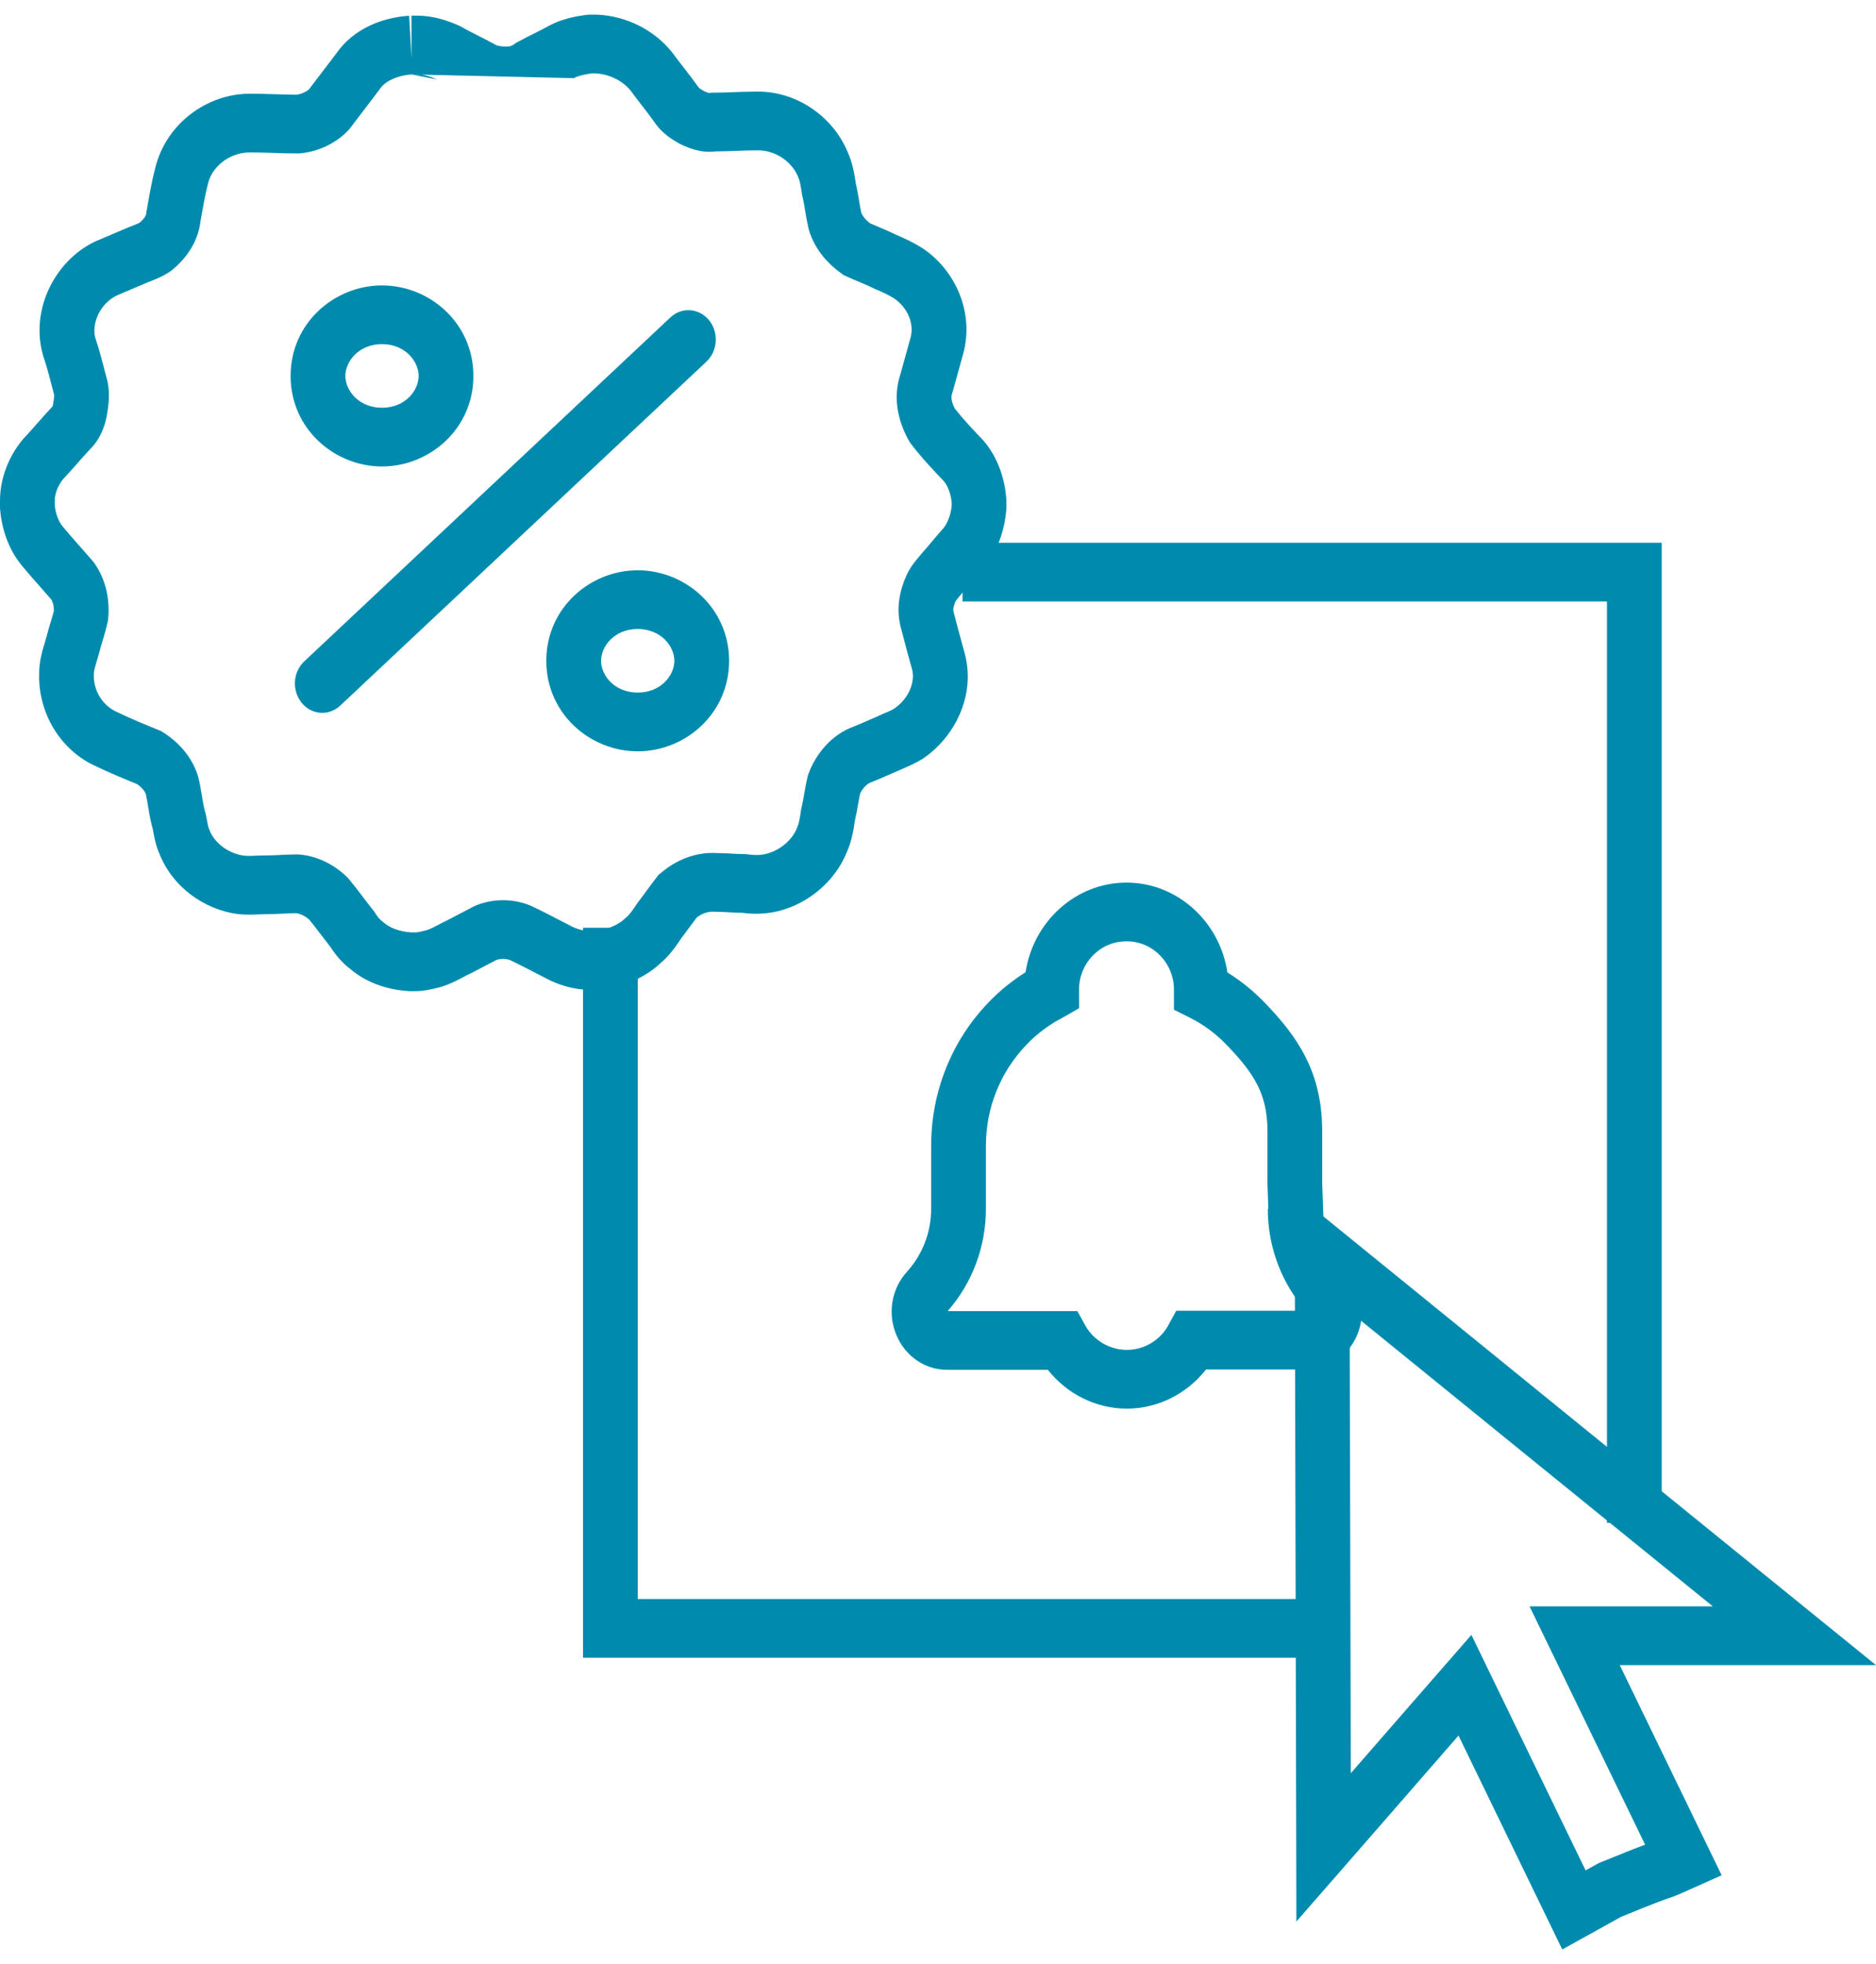 <svg xmlns="http://www.w3.org/2000/svg" fill="none" viewBox="0 0 64 67" height="67" width="64">
<path fill="#008BAE" d="M54.822 20.518H32.836V18.515H56.69V51.948H54.822V20.518ZM21.757 54.545V31.648H19.89V56.548H45.695V54.545H21.757Z" clip-rule="evenodd" fill-rule="evenodd"></path>
<path fill="#008BAE" d="M34.988 33.163C35.257 31.409 36.72 30.107 38.43 30.107C40.143 30.107 41.608 31.414 41.873 33.173C42.336 33.458 42.758 33.802 43.139 34.196C43.7 34.775 44.194 35.37 44.545 36.07C44.906 36.788 45.092 37.568 45.106 38.488L45.106 38.496V40.334L45.155 41.721C45.249 42.337 45.52 42.913 45.945 43.384C46.478 43.968 46.6 44.82 46.3 45.537C46 46.253 45.333 46.715 44.59 46.715H41.143C40.491 47.546 39.502 48.051 38.442 48.051C37.384 48.051 36.397 47.548 35.746 46.726H32.295C31.574 46.726 30.892 46.275 30.588 45.557C30.261 44.804 30.422 43.952 30.939 43.384C31.475 42.791 31.766 42.031 31.766 41.235V39.09C31.766 37.231 32.474 35.486 33.729 34.189C34.119 33.777 34.552 33.444 34.988 33.163ZM43.269 41.235L43.239 40.372V38.515C43.228 37.891 43.107 37.43 42.901 37.019C42.685 36.588 42.351 36.163 41.844 35.64L41.843 35.639C41.474 35.257 41.056 34.946 40.589 34.713L40.049 34.444V33.746C40.049 32.88 39.358 32.11 38.43 32.11C37.502 32.11 36.812 32.88 36.812 33.746V34.393L36.318 34.676C36.248 34.716 36.177 34.755 36.115 34.789L36.111 34.791C36.053 34.823 36.002 34.85 35.956 34.877C35.603 35.103 35.295 35.345 35.038 35.618L35.033 35.623L35.028 35.628C34.127 36.558 33.634 37.788 33.634 39.09V41.235C33.634 42.545 33.16 43.777 32.33 44.723H36.753L37.024 45.212C37.294 45.7 37.833 46.047 38.442 46.047C39.051 46.047 39.587 45.702 39.858 45.206L40.128 44.711H44.544C43.721 43.767 43.251 42.539 43.251 41.235L43.269 41.235Z" clip-rule="evenodd" fill-rule="evenodd"></path>
<path fill="#008BAE" d="M44.168 40.698L45.67 41.919C51.031 46.279 56.417 50.65 61.779 54.999L64 56.8H55.258L58.734 63.967L57.798 64.387C57.176 64.667 57.119 64.686 56.92 64.753L56.909 64.756C56.774 64.801 56.487 64.901 55.304 65.386L53.297 66.5L49.757 59.203C49.255 59.78 48.752 60.358 48.248 60.935L48.247 60.937C47.444 61.86 46.64 62.783 45.836 63.703L44.226 65.546L44.221 63.02C44.215 59.639 44.206 56.255 44.197 52.87C44.187 49.486 44.178 46.101 44.172 42.719L44.168 40.698ZM46.043 44.737C46.049 47.445 46.057 50.155 46.064 52.865C46.071 55.405 46.078 57.947 46.083 60.487C46.35 60.181 46.617 59.874 46.884 59.568C47.687 58.645 48.491 57.721 49.296 56.801L50.197 55.769L54.093 63.802L54.539 63.554L54.588 63.534C55.456 63.178 55.88 63.014 56.123 62.924L52.181 54.796H58.433C54.306 51.449 50.169 48.09 46.043 44.737Z" clip-rule="evenodd" fill-rule="evenodd"></path>
<path fill="#008BAE" d="M20.09 0.5H20.366L20.386 0.501C21.358 0.547 22.306 1.008 22.93 1.786L22.944 1.804L22.957 1.822C23.075 1.983 23.195 2.138 23.325 2.306C23.34 2.325 23.355 2.344 23.37 2.363C23.514 2.55 23.67 2.752 23.825 2.97L23.842 2.995C23.845 2.997 23.848 3 23.851 3.002C23.869 3.015 23.893 3.032 23.93 3.055C23.959 3.073 23.987 3.09 24.023 3.111C24.098 3.145 24.147 3.162 24.18 3.17C24.187 3.172 24.192 3.173 24.196 3.173L24.262 3.161H24.345C24.572 3.161 24.792 3.153 25.03 3.144L25.037 3.143C25.265 3.135 25.509 3.126 25.766 3.125C27.092 3.085 28.389 3.909 28.923 5.196C29.091 5.574 29.151 5.965 29.191 6.22C29.193 6.235 29.195 6.249 29.198 6.263C29.244 6.463 29.277 6.663 29.305 6.825L29.307 6.841C29.335 7.012 29.358 7.145 29.385 7.264C29.422 7.357 29.51 7.484 29.679 7.616C29.776 7.659 29.872 7.7 29.978 7.744C30.005 7.756 30.033 7.768 30.062 7.78C30.219 7.846 30.393 7.921 30.574 8.01C30.873 8.135 31.158 8.271 31.451 8.453L31.464 8.461L31.477 8.47C32.599 9.221 33.241 10.665 32.861 12.062L32.858 12.072C32.812 12.235 32.761 12.422 32.708 12.614C32.634 12.883 32.558 13.163 32.488 13.404L32.481 13.427L32.474 13.449C32.45 13.518 32.439 13.677 32.573 13.936C32.855 14.297 33.171 14.631 33.526 15.003L33.543 15.022L33.56 15.041C34.066 15.632 34.281 16.378 34.331 17.006L34.334 17.048V17.329L34.331 17.368C34.281 18.046 34.049 18.781 33.572 19.36L33.556 19.379L33.541 19.396C33.434 19.514 33.324 19.644 33.199 19.794L33.193 19.801C33.08 19.936 32.953 20.087 32.823 20.231C32.794 20.266 32.765 20.301 32.742 20.329L32.731 20.341C32.698 20.381 32.673 20.41 32.651 20.438C32.618 20.479 32.606 20.499 32.604 20.503C32.504 20.726 32.516 20.826 32.532 20.879L32.539 20.9L32.544 20.922C32.668 21.393 32.788 21.851 32.907 22.273L32.91 22.284C33.3 23.716 32.565 25.144 31.495 25.872L31.479 25.882L31.463 25.893C31.237 26.033 30.939 26.161 30.762 26.238C30.708 26.261 30.665 26.28 30.639 26.292L30.618 26.302L30.596 26.311C30.518 26.344 30.416 26.389 30.303 26.438C30.128 26.515 29.928 26.602 29.762 26.668L29.739 26.677L29.716 26.685C29.59 26.727 29.427 26.883 29.343 27.07C29.317 27.186 29.295 27.309 29.269 27.46L29.267 27.473C29.24 27.626 29.208 27.81 29.163 28.001C29.127 28.263 29.062 28.683 28.887 29.076C28.469 30.097 27.55 30.826 26.573 31.075L26.567 31.077C26.124 31.186 25.709 31.188 25.315 31.137C25.148 31.136 24.995 31.127 24.862 31.119L24.853 31.119C24.697 31.11 24.568 31.102 24.431 31.102H24.4L24.369 31.1C24.171 31.086 23.966 31.149 23.769 31.297C23.696 31.393 23.623 31.493 23.544 31.6L23.541 31.604C23.448 31.731 23.347 31.868 23.242 32.004C23.235 32.016 23.226 32.028 23.218 32.041C23.082 32.244 22.848 32.592 22.521 32.867C21.931 33.416 21.121 33.702 20.403 33.76L20.368 33.763H20.124C19.642 33.763 19.197 33.642 18.774 33.448L18.756 33.439L18.738 33.429C18.643 33.381 18.55 33.333 18.458 33.285C18.107 33.103 17.77 32.928 17.403 32.752C17.263 32.699 17.077 32.698 16.934 32.746C16.8 32.818 16.66 32.89 16.527 32.959L16.522 32.961C16.367 33.041 16.222 33.116 16.09 33.187L16.064 33.201L16.038 33.213C15.949 33.254 15.891 33.285 15.818 33.324C15.759 33.355 15.69 33.392 15.588 33.443C15.401 33.537 15.164 33.643 14.878 33.707L14.876 33.707C14.865 33.71 14.849 33.714 14.831 33.718C14.708 33.747 14.444 33.81 14.198 33.81H13.96L13.931 33.808C13.293 33.766 12.557 33.567 11.959 33.061C11.661 32.836 11.442 32.564 11.282 32.315C11.165 32.167 11.054 32.021 10.951 31.885C10.932 31.86 10.914 31.835 10.895 31.811C10.776 31.655 10.665 31.509 10.548 31.368C10.409 31.246 10.252 31.17 10.094 31.149C9.95 31.151 9.808 31.158 9.646 31.166L9.638 31.166C9.468 31.175 9.275 31.184 9.069 31.184C8.991 31.184 8.926 31.187 8.844 31.191C8.793 31.193 8.736 31.195 8.666 31.197C8.509 31.202 8.311 31.204 8.102 31.178L8.092 31.177C6.96 31.022 5.876 30.254 5.429 29.099C5.324 28.857 5.278 28.63 5.25 28.483C5.243 28.442 5.236 28.408 5.231 28.379C5.212 28.278 5.205 28.241 5.191 28.198L5.18 28.163L5.172 28.128C5.119 27.913 5.083 27.694 5.054 27.52L5.051 27.505C5.023 27.334 5 27.201 4.973 27.081C4.939 26.995 4.856 26.875 4.678 26.748C4.22 26.562 3.774 26.376 3.292 26.147C2.051 25.602 1.277 24.293 1.338 22.921C1.341 22.64 1.396 22.393 1.446 22.206C1.471 22.11 1.5 22.016 1.523 21.94C1.546 21.864 1.564 21.803 1.58 21.745C1.625 21.563 1.678 21.391 1.721 21.249C1.726 21.23 1.732 21.212 1.737 21.194C1.779 21.056 1.812 20.945 1.837 20.838C1.842 20.685 1.809 20.55 1.752 20.452C1.649 20.334 1.532 20.201 1.411 20.063C1.193 19.817 0.961 19.554 0.767 19.32C0.266 18.73 0.052 17.988 0.003 17.362L0 17.32V17.079C0 16.292 0.317 15.548 0.762 15.008L0.783 14.983L0.805 14.96C0.957 14.798 1.109 14.626 1.273 14.439L1.278 14.434C1.438 14.253 1.609 14.058 1.786 13.87L1.792 13.864C1.794 13.858 1.797 13.851 1.799 13.843C1.802 13.833 1.805 13.822 1.807 13.811C1.809 13.799 1.811 13.788 1.813 13.777C1.83 13.671 1.84 13.603 1.846 13.536C1.849 13.505 1.849 13.485 1.849 13.475C1.832 13.409 1.815 13.344 1.798 13.279C1.695 12.88 1.599 12.51 1.48 12.16L1.47 12.131L1.462 12.101C1.027 10.531 1.895 8.883 3.241 8.24L3.263 8.23L3.285 8.221C3.462 8.147 3.641 8.071 3.826 7.991L3.828 7.99C4.011 7.912 4.199 7.831 4.389 7.752L4.396 7.749L4.43 7.736C4.63 7.657 4.713 7.625 4.772 7.59C4.854 7.518 4.91 7.451 4.944 7.397C4.981 7.337 4.986 7.305 4.986 7.299L4.991 7.251L4.999 7.204C5.014 7.122 5.03 7.036 5.045 6.947C5.112 6.572 5.187 6.147 5.296 5.73C5.665 4.22 7.056 3.196 8.529 3.196C8.807 3.196 9.094 3.205 9.365 3.214L9.372 3.214C9.635 3.222 9.882 3.23 10.116 3.231C10.299 3.207 10.466 3.116 10.541 3.047C10.694 2.848 10.844 2.65 10.995 2.451L10.996 2.45C11.153 2.244 11.31 2.037 11.471 1.827C12.066 0.962 13.073 0.593 13.958 0.537L14.038 1.981V0.535H14.247C14.791 0.535 15.291 0.706 15.682 0.886L15.721 0.904L15.758 0.925C15.933 1.027 16.124 1.123 16.344 1.234L16.354 1.239C16.536 1.331 16.738 1.433 16.936 1.544C17.116 1.597 17.289 1.602 17.409 1.575C17.426 1.572 17.484 1.551 17.56 1.496L17.611 1.458L17.667 1.428C17.863 1.322 18.048 1.229 18.22 1.142L18.225 1.14C18.401 1.051 18.564 0.969 18.734 0.877L18.735 0.876C19.164 0.645 19.661 0.546 20.044 0.505L20.09 0.5ZM14.043 2.539C13.481 2.581 13.111 2.811 12.969 3.023L12.951 3.049L12.932 3.074C12.767 3.29 12.605 3.503 12.443 3.717C12.28 3.931 12.117 4.146 11.95 4.364L11.925 4.397L11.896 4.429C11.472 4.894 10.834 5.179 10.236 5.231L10.198 5.234H10.161C9.883 5.234 9.595 5.225 9.324 5.217L9.317 5.216C9.038 5.208 8.776 5.199 8.529 5.199C7.796 5.199 7.228 5.718 7.102 6.241L7.099 6.252L7.096 6.262C7.01 6.592 6.952 6.915 6.887 7.284C6.871 7.37 6.855 7.459 6.839 7.551C6.75 8.306 6.298 8.864 5.866 9.215L5.835 9.24L5.803 9.262C5.556 9.431 5.28 9.537 5.107 9.604C5.088 9.611 5.07 9.618 5.054 9.624C4.879 9.697 4.703 9.773 4.52 9.851L4.518 9.852C4.343 9.927 4.163 10.004 3.982 10.08C3.388 10.375 3.132 11.045 3.246 11.508C3.388 11.93 3.503 12.378 3.603 12.766C3.623 12.842 3.642 12.916 3.661 12.987L3.667 13.012L3.673 13.038C3.763 13.467 3.687 13.917 3.654 14.113C3.651 14.132 3.648 14.149 3.646 14.163L3.644 14.177L3.641 14.191C3.586 14.49 3.443 14.954 3.086 15.309C2.938 15.466 2.79 15.634 2.631 15.815L2.626 15.821C2.474 15.993 2.311 16.178 2.143 16.357C1.961 16.587 1.867 16.864 1.867 17.079V17.231C1.897 17.526 1.998 17.796 2.149 17.971L2.155 17.978L2.16 17.985C2.346 18.21 2.528 18.415 2.72 18.633C2.861 18.792 3.009 18.958 3.167 19.144L3.199 19.181L3.227 19.221C3.641 19.814 3.746 20.514 3.691 21.095L3.685 21.155L3.673 21.213C3.626 21.439 3.564 21.645 3.513 21.813C3.507 21.833 3.502 21.852 3.496 21.871C3.45 22.022 3.413 22.142 3.383 22.267L3.38 22.28L3.376 22.293C3.351 22.385 3.324 22.474 3.302 22.547L3.299 22.558C3.275 22.638 3.256 22.699 3.241 22.758C3.209 22.875 3.205 22.928 3.205 22.951V22.979L3.203 23.006C3.177 23.518 3.474 24.066 4.006 24.295L4.022 24.302L4.037 24.31C4.502 24.532 4.935 24.71 5.424 24.909L5.5 24.94L5.57 24.985C6.065 25.3 6.535 25.782 6.75 26.461L6.761 26.495L6.769 26.53C6.822 26.745 6.858 26.963 6.887 27.138L6.89 27.153C6.919 27.332 6.943 27.469 6.971 27.593C7.022 27.763 7.054 27.937 7.072 28.038C7.075 28.056 7.078 28.072 7.08 28.084C7.103 28.207 7.116 28.24 7.122 28.255L7.137 28.287L7.15 28.32C7.299 28.718 7.749 29.108 8.322 29.188C8.395 29.197 8.484 29.198 8.613 29.195C8.643 29.194 8.681 29.192 8.723 29.19C8.827 29.186 8.957 29.181 9.069 29.181C9.228 29.181 9.381 29.173 9.559 29.164L9.567 29.164C9.737 29.155 9.93 29.146 10.136 29.146H10.173L10.209 29.149C10.862 29.204 11.416 29.513 11.825 29.903L11.863 29.94L11.898 29.982C12.062 30.177 12.209 30.369 12.343 30.546C12.363 30.573 12.383 30.599 12.402 30.624C12.517 30.775 12.622 30.914 12.733 31.053L12.772 31.101L12.805 31.154C12.882 31.28 12.962 31.371 13.042 31.429L13.074 31.453L13.104 31.479C13.306 31.654 13.626 31.776 14.02 31.806H14.198C14.198 31.806 14.22 31.806 14.276 31.795C14.304 31.789 14.335 31.782 14.373 31.774C14.406 31.766 14.456 31.755 14.499 31.745C14.581 31.727 14.669 31.692 14.798 31.628C14.824 31.615 14.864 31.594 14.913 31.568C15.017 31.513 15.159 31.439 15.274 31.385C15.416 31.308 15.567 31.231 15.709 31.157L15.713 31.155C15.868 31.075 16.014 31 16.146 30.929L16.187 30.907L16.23 30.889C16.814 30.647 17.508 30.647 18.092 30.889L18.114 30.898L18.136 30.908C18.543 31.103 18.921 31.299 19.283 31.487C19.366 31.53 19.447 31.572 19.528 31.614C19.76 31.719 19.948 31.759 20.124 31.759H20.294C20.707 31.719 21.095 31.547 21.307 31.345L21.335 31.318L21.364 31.294C21.474 31.205 21.559 31.081 21.742 30.811L21.767 30.774L21.786 30.75C21.882 30.627 21.976 30.499 22.078 30.359L22.081 30.355C22.18 30.22 22.288 30.074 22.399 29.93L22.46 29.851L22.534 29.788C23.046 29.348 23.712 29.055 24.46 29.099C24.639 29.1 24.803 29.109 24.945 29.117L24.953 29.118C25.109 29.127 25.238 29.134 25.376 29.134H25.437L25.498 29.143C25.747 29.178 25.949 29.173 26.144 29.125C26.632 29 27.031 28.636 27.181 28.263L27.189 28.241L27.199 28.219C27.25 28.107 27.285 27.937 27.323 27.658L27.331 27.603L27.344 27.549C27.377 27.414 27.402 27.273 27.433 27.092L27.436 27.079C27.465 26.911 27.501 26.705 27.552 26.494L27.566 26.436L27.587 26.381C27.827 25.728 28.374 25.048 29.131 24.782C29.293 24.717 29.405 24.668 29.529 24.613C29.633 24.567 29.745 24.517 29.901 24.452C30.051 24.381 30.151 24.338 30.232 24.305C30.338 24.261 30.408 24.231 30.511 24.169C31.046 23.796 31.216 23.218 31.119 22.849C30.995 22.411 30.872 21.941 30.752 21.482C30.534 20.748 30.716 20.087 30.929 19.617L30.93 19.614C31.023 19.412 31.141 19.25 31.226 19.143C31.27 19.087 31.314 19.036 31.347 18.996C31.384 18.952 31.408 18.924 31.43 18.897L31.448 18.874L31.468 18.852C31.575 18.735 31.685 18.604 31.81 18.454L31.816 18.447C31.929 18.312 32.056 18.161 32.185 18.018C32.334 17.83 32.438 17.554 32.467 17.246V17.138C32.438 16.852 32.342 16.589 32.198 16.413C31.841 16.038 31.445 15.621 31.083 15.147L31.041 15.092L31.007 15.032C30.685 14.463 30.431 13.642 30.711 12.788C30.779 12.553 30.841 12.324 30.906 12.087C30.958 11.897 31.011 11.703 31.069 11.496C31.177 11.092 31.012 10.528 30.501 10.178C30.316 10.064 30.122 9.971 29.873 9.867L29.845 9.856L29.819 9.842C29.678 9.773 29.536 9.711 29.376 9.643C29.352 9.633 29.327 9.622 29.301 9.611C29.165 9.554 29.013 9.49 28.86 9.42L28.784 9.385L28.714 9.335C28.28 9.028 27.82 8.553 27.608 7.884L27.598 7.85L27.589 7.815C27.537 7.6 27.5 7.382 27.471 7.208L27.469 7.192C27.437 7 27.412 6.856 27.38 6.725L27.37 6.684L27.363 6.642C27.306 6.284 27.287 6.168 27.236 6.055L27.227 6.037L27.22 6.017C27.015 5.515 26.437 5.106 25.812 5.128L25.796 5.129H25.78C25.554 5.129 25.334 5.137 25.095 5.146L25.088 5.146C24.877 5.154 24.65 5.163 24.413 5.164C23.919 5.228 23.493 5.051 23.229 4.925L23.191 4.907L23.155 4.885C23.144 4.879 23.131 4.871 23.116 4.863C22.956 4.771 22.577 4.551 22.324 4.163C22.201 3.99 22.072 3.823 21.934 3.644C21.919 3.625 21.904 3.606 21.889 3.586C21.766 3.427 21.633 3.256 21.503 3.078C21.244 2.765 20.808 2.532 20.322 2.504H20.185C19.925 2.535 19.703 2.597 19.575 2.666M14.911 2.711C14.655 2.597 14.431 2.539 14.247 2.539H14.043" clip-rule="evenodd" fill-rule="evenodd"></path>
<path fill="#008BAE" d="M13.032 11.739C12.236 11.739 11.782 12.331 11.782 12.824C11.782 13.317 12.236 13.909 13.032 13.909C13.828 13.909 14.282 13.317 14.282 12.824C14.282 12.331 13.828 11.739 13.032 11.739ZM9.914 12.824C9.914 11.012 11.415 9.736 13.032 9.736C14.649 9.736 16.15 11.012 16.15 12.824C16.15 14.636 14.649 15.912 13.032 15.912C11.415 15.912 9.914 14.636 9.914 12.824Z" clip-rule="evenodd" fill-rule="evenodd"></path>
<path fill="#008BAE" d="M21.755 21.456C20.96 21.456 20.505 22.048 20.505 22.541C20.505 23.034 20.96 23.625 21.755 23.625C22.551 23.625 23.006 23.034 23.006 22.541C23.006 22.048 22.551 21.456 21.755 21.456ZM18.637 22.541C18.637 20.729 20.138 19.453 21.755 19.453C23.372 19.453 24.873 20.729 24.873 22.541C24.873 24.353 23.372 25.629 21.755 25.629C20.138 25.629 18.637 24.353 18.637 22.541Z" clip-rule="evenodd" fill-rule="evenodd"></path>
<path fill="#008BAE" d="M24.188 10.922C24.527 11.338 24.488 11.971 24.1 12.336L11.609 24.068C11.221 24.433 10.631 24.391 10.292 23.974C9.952 23.558 9.991 22.925 10.379 22.561L22.87 10.828C23.258 10.464 23.848 10.506 24.188 10.922Z" clip-rule="evenodd" fill-rule="evenodd"></path>
</svg>
